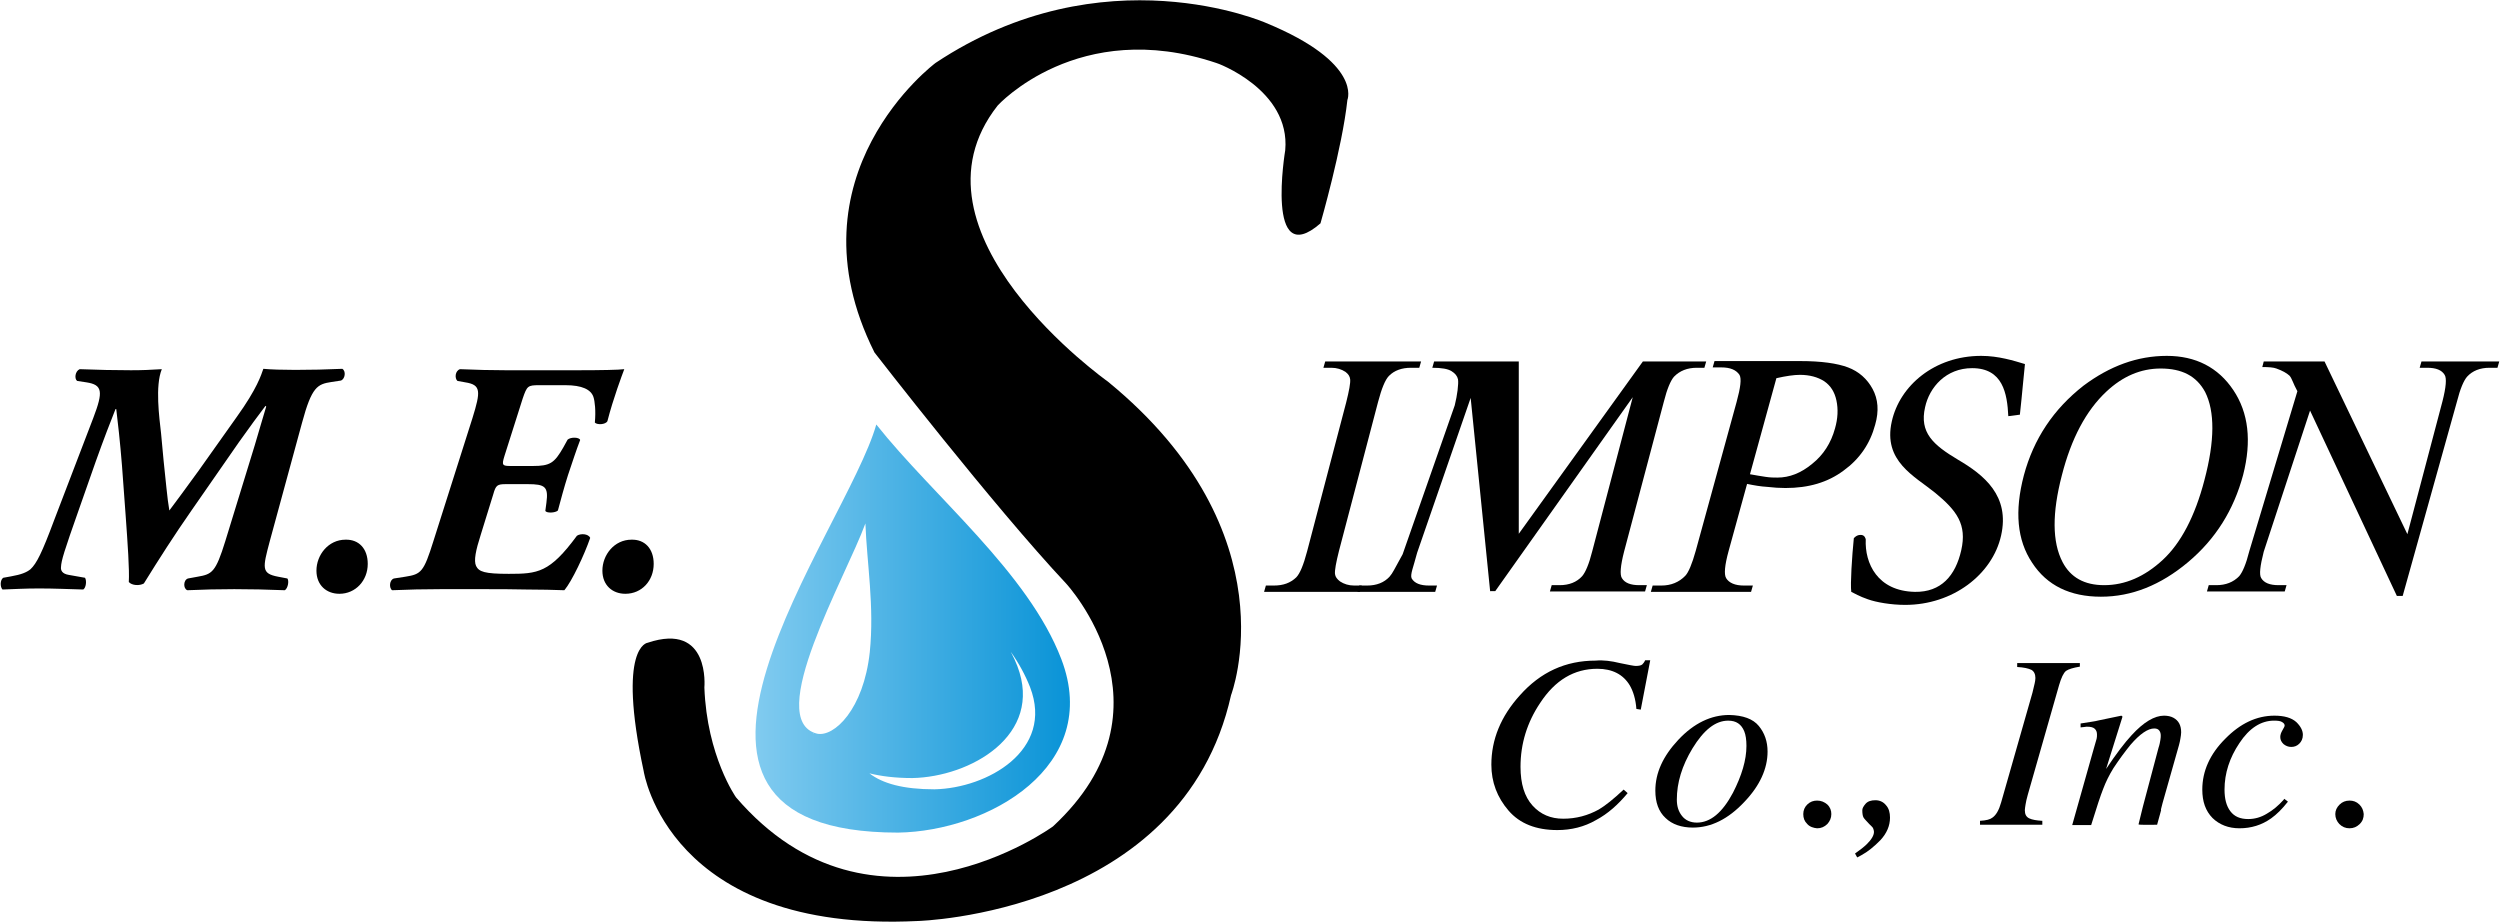 <?xml version="1.0" encoding="UTF-8"?> <svg xmlns="http://www.w3.org/2000/svg" xmlns:xlink="http://www.w3.org/1999/xlink" width="184px" height="68px" viewBox="0 0 184 68" version="1.1"><title>logo/color</title><defs><linearGradient x1="0.077%" y1="50.019%" x2="98.19%" y2="50.019%" id="linearGradient-1"><stop stop-color="#B9E5FB" offset="0%"></stop><stop stop-color="#008FD5" offset="100%"></stop></linearGradient></defs><g id="Symbols" stroke="none" stroke-width="1" fill="none" fill-rule="evenodd"><g id="header" transform="translate(-142, -38)" fill-rule="nonzero"><g id="MESimpson_2013" transform="translate(142, 38)"><g id="Group" transform="translate(46.465, 0)"><path d="M31.648,48.51 C29.214,42.139 22.231,36.543 18.031,31.243 C15.784,39.167 -1.739,61.28 19.636,61.28 C26.271,61.173 34.671,56.408 31.648,48.51 Z M13.67,53.998 C13.67,53.998 13.67,53.998 13.67,53.998 C13.644,53.998 13.644,53.998 13.644,53.998 C13.644,53.998 13.617,53.998 13.617,53.998 C13.59,53.998 13.59,53.998 13.563,53.998 C13.537,53.998 13.537,53.998 13.51,53.998 C13.483,53.998 13.483,53.998 13.456,53.998 C13.43,53.998 13.403,53.998 13.403,53.972 C13.403,53.972 13.376,53.972 13.376,53.972 C13.376,53.972 13.376,53.972 13.376,53.972 C13.376,53.972 13.403,53.972 13.403,53.972 C13.43,53.972 13.43,53.972 13.456,53.998 C13.483,53.998 13.483,53.998 13.51,53.998 C13.537,53.998 13.537,53.998 13.563,53.998 C13.59,53.998 13.59,53.998 13.617,53.998 C13.617,53.998 13.644,53.998 13.644,53.998 C13.644,53.998 13.644,53.998 13.67,53.998 C13.67,53.998 13.67,53.998 13.67,53.998 C9.711,53.008 15.784,42.487 17.229,38.524 C17.336,41.443 17.897,44.628 17.55,48.002 C17.095,52.205 14.928,54.266 13.67,53.998 Z M22.311,58.094 C20.011,58.094 18.486,57.666 17.523,56.917 C18.379,57.131 19.422,57.265 20.68,57.265 C24.933,57.184 30.364,54.132 28.411,49.019 C28.277,48.671 28.117,48.323 27.929,47.975 C28.518,48.805 29,49.688 29.347,50.572 C31.14,55.23 26.191,58.014 22.311,58.094 Z" id="Shape" fill="url(#linearGradient-1)"></path><path d="M48.128,11.057 C48.128,11.057 46.629,19.998 50.722,16.438 C50.722,16.438 52.328,10.869 52.702,7.362 C52.702,7.362 53.853,4.631 46.71,1.687 C46.71,1.687 34.751,-3.587 22.392,4.631 C22.392,4.631 11.343,12.85 17.897,25.942 C17.897,25.942 26.645,37.239 31.996,42.942 C31.996,42.942 40.476,52.071 31.033,60.825 C31.033,60.825 17.817,70.463 7.705,58.683 C7.705,58.683 5.564,55.658 5.377,50.598 C5.377,50.598 5.832,45.753 1.204,47.306 C1.204,47.306 -1.07,47.52 0.91,56.756 C0.91,56.756 2.702,68.696 21.081,67.786 C21.081,67.786 40.557,67.277 44.141,51.161 C44.141,51.161 48.716,39.247 35.072,28.083 C35.072,28.083 19.583,17.134 26.966,7.764 C26.966,7.764 32.905,1.231 43.045,4.631 C43.045,4.605 48.529,6.586 48.128,11.057 Z" id="Path" fill="#000000"></path></g><g id="Group" transform="translate(92.929, 26.082)" fill="#000000"><path d="M7.296,17.014 L7.163,17.479 L0.107,17.479 L0.24,17.014 L0.825,17.014 C1.518,17.014 2.05,16.822 2.476,16.411 C2.743,16.137 3.009,15.507 3.275,14.493 L6.151,3.534 C6.364,2.685 6.471,2.11 6.444,1.836 C6.418,1.616 6.311,1.452 6.098,1.288 C5.805,1.096 5.459,0.986 5.059,0.986 L4.474,0.986 L4.607,0.521 L11.663,0.521 L11.53,0.986 L10.918,0.986 C10.252,0.986 9.693,1.178 9.293,1.589 C9.027,1.863 8.761,2.493 8.495,3.507 L5.619,14.466 C5.406,15.315 5.299,15.89 5.326,16.164 C5.352,16.384 5.486,16.548 5.699,16.712 C5.991,16.904 6.338,17.014 6.737,17.014 L7.296,17.014 Z" id="Path"></path><path d="M16.75,17.479 L15.312,3.205 L11.371,14.603 C11.104,15.644 10.838,16.219 10.971,16.493 C11.184,16.849 11.61,17.014 12.249,17.014 L12.835,17.014 L12.702,17.479 L6.977,17.479 L7.11,17.014 L7.696,17.014 C8.388,17.014 8.947,16.795 9.347,16.356 C9.586,16.082 9.666,15.863 10.305,14.712 L14.14,3.753 C14.326,3.014 14.433,2.164 14.38,1.836 C14.326,1.589 14.167,1.397 13.9,1.233 C13.634,1.068 13.181,0.986 12.489,0.986 L12.622,0.521 L18.853,0.521 L18.853,13.205 L27.987,0.521 L32.647,0.521 L32.514,0.986 L31.955,0.986 C31.262,0.986 30.703,1.205 30.277,1.644 C30.037,1.918 29.771,2.521 29.531,3.479 L26.602,14.521 C26.336,15.562 26.283,16.219 26.442,16.466 C26.655,16.822 27.082,16.986 27.721,16.986 L28.28,16.986 L28.147,17.452 L21.143,17.452 L21.276,16.986 L21.862,16.986 C22.555,16.986 23.114,16.767 23.513,16.329 C23.753,16.055 24.019,15.452 24.259,14.493 L27.241,3.151 L17.122,17.425 L16.75,17.425 L16.75,17.479 Z" id="Path"></path><path d="M35.656,9.534 L34.298,14.466 C34.005,15.534 33.952,16.192 34.112,16.466 C34.325,16.822 34.777,17.014 35.416,17.014 L36.082,17.014 L35.949,17.479 L28.573,17.479 L28.706,17.014 L29.345,17.014 C30.064,17.014 30.65,16.767 31.103,16.301 C31.342,16.055 31.608,15.425 31.875,14.466 L34.884,3.507 C35.177,2.438 35.257,1.781 35.097,1.507 C34.857,1.151 34.431,0.959 33.765,0.959 L33.126,0.959 L33.259,0.493 L39.57,0.493 C41.115,0.493 42.287,0.658 43.085,0.959 C43.884,1.26 44.497,1.808 44.896,2.548 C45.296,3.288 45.376,4.164 45.083,5.178 C44.71,6.575 43.938,7.699 42.766,8.548 C41.594,9.425 40.183,9.836 38.479,9.836 C38.053,9.836 37.627,9.808 37.147,9.753 C36.668,9.726 36.189,9.644 35.656,9.534 Z M35.869,8.822 C36.295,8.904 36.668,8.959 37.014,9.014 C37.36,9.068 37.653,9.068 37.893,9.068 C38.772,9.068 39.624,8.74 40.449,8.055 C41.275,7.397 41.834,6.521 42.127,5.452 C42.34,4.712 42.367,4.027 42.233,3.397 C42.1,2.767 41.807,2.301 41.328,1.973 C40.849,1.671 40.263,1.507 39.544,1.507 C39.118,1.507 38.532,1.589 37.813,1.753 L35.869,8.822 Z" id="Shape"></path><path d="M66.546,0.11 C68.676,0.11 70.327,0.959 71.445,2.63 C72.564,4.301 72.803,6.384 72.164,8.877 C71.472,11.452 70.14,13.589 68.117,15.288 C66.093,16.986 63.963,17.836 61.699,17.836 C59.436,17.836 57.731,17.014 56.64,15.342 C55.521,13.671 55.335,11.534 56.027,8.904 C56.746,6.219 58.211,4.027 60.421,2.301 C62.365,0.849 64.389,0.11 66.546,0.11 Z M66.093,1.041 C64.628,1.041 63.297,1.616 62.099,2.74 C60.607,4.137 59.516,6.192 58.823,8.904 C58.104,11.671 58.104,13.808 58.876,15.288 C59.462,16.411 60.474,16.986 61.939,16.986 C63.483,16.986 64.921,16.356 66.253,15.123 C67.584,13.89 68.623,11.918 69.315,9.26 C70.087,6.356 70.087,4.192 69.368,2.767 C68.729,1.589 67.664,1.041 66.093,1.041 Z" id="Shape"></path><path d="M73.682,0.521 L78.156,0.521 L84.254,13.233 L86.837,3.452 C87.103,2.411 87.156,1.753 86.996,1.507 C86.783,1.151 86.357,0.986 85.718,0.986 L85.159,0.986 L85.292,0.521 L91.017,0.521 L90.884,0.986 L90.298,0.986 C89.606,0.986 89.047,1.205 88.647,1.644 C88.408,1.918 88.142,2.521 87.902,3.479 L83.908,17.781 L83.481,17.781 L77.091,4.137 L73.682,14.521 C73.416,15.562 73.336,16.219 73.496,16.466 C73.709,16.822 74.135,16.986 74.774,16.986 L75.36,16.986 L75.227,17.452 L69.501,17.452 L69.634,16.986 L70.194,16.986 C70.886,16.986 71.445,16.767 71.871,16.329 C72.111,16.055 72.377,15.452 72.617,14.493 L76.159,2.712 C75.839,2.137 75.759,1.753 75.573,1.562 C75.36,1.37 75.067,1.205 74.614,1.041 C74.401,0.959 74.055,0.932 73.576,0.932 L73.682,0.521 Z" id="Path"></path><path d="M54.882,4.548 C54.802,2.877 54.483,1.014 52.219,1.014 C50.302,1.014 49.077,2.411 48.757,3.89 C48.331,5.753 49.343,6.658 51.181,7.753 C53.098,8.877 55.015,10.411 54.35,13.342 C53.71,16.192 50.808,18.438 47.293,18.438 C46.254,18.438 45.163,18.247 44.55,18.027 C43.911,17.808 43.565,17.589 43.325,17.479 C43.245,16.904 43.378,14.877 43.512,13.534 C43.512,13.534 43.698,13.288 43.991,13.288 C44.337,13.26 44.39,13.616 44.39,13.616 C44.31,15.37 45.242,17.425 48.012,17.479 C49.929,17.507 50.994,16.301 51.42,14.411 C51.846,12.521 51.101,11.507 49.503,10.192 C47.985,8.959 45.642,7.863 46.308,4.932 C46.893,2.301 49.45,0.11 52.885,0.11 C54.163,0.11 55.282,0.466 56.107,0.712 C56,1.671 55.921,2.74 55.734,4.438 L54.882,4.548 Z" id="Path"></path></g><g id="Group" transform="translate(0, 27.014)" fill="#000000"><path d="M6.866,3.746 C7.605,1.808 7.552,1.31 6.364,1.127 L5.677,1.022 C5.466,0.865 5.519,0.314 5.862,0.157 C7.209,0.21 8.476,0.236 9.638,0.236 C10.51,0.236 11.011,0.21 11.909,0.157 C11.407,1.389 11.724,3.72 11.856,4.899 L12.041,6.89 C12.2,8.305 12.305,9.667 12.464,10.558 C12.965,9.877 13.626,9.012 14.603,7.65 L17.428,3.668 C18.933,1.572 19.224,0.576 19.382,0.131 C19.91,0.183 20.834,0.21 21.732,0.21 C22.947,0.21 23.977,0.183 25.191,0.131 C25.482,0.288 25.403,0.891 25.086,0.996 L24.399,1.1 C23.369,1.258 22.947,1.441 22.234,4.087 L19.857,12.811 C19.329,14.802 19.224,15.195 20.465,15.431 L21.151,15.562 C21.283,15.719 21.204,16.269 20.966,16.427 C19.673,16.374 18.405,16.348 17.243,16.348 C16.055,16.348 14.972,16.374 13.784,16.427 C13.467,16.296 13.494,15.667 13.837,15.562 L14.55,15.431 C15.606,15.248 15.87,15.117 16.583,12.811 L18.748,5.764 C19.144,4.454 19.356,3.668 19.593,2.908 L19.541,2.856 C18.96,3.615 18.431,4.349 17.586,5.528 L14.074,10.584 C12.833,12.366 11.724,14.095 10.589,15.929 C10.272,16.112 9.717,16.086 9.48,15.824 C9.533,14.933 9.401,13.047 9.242,10.846 L8.978,7.257 C8.846,5.58 8.661,3.93 8.556,3.091 L8.503,3.091 C8.159,3.956 7.658,5.24 7.05,6.943 L5.809,10.479 C4.7,13.623 4.515,14.226 4.489,14.724 C4.463,14.959 4.568,15.221 5.07,15.3 L6.258,15.51 C6.39,15.719 6.337,16.243 6.126,16.374 C5.07,16.348 4.014,16.296 2.878,16.296 C1.796,16.296 1.03,16.348 0.185,16.374 C-3.03923553e-15,16.191 -3.03923553e-15,15.667 0.238,15.51 L0.819,15.405 C1.558,15.274 1.954,15.117 2.245,14.881 C2.693,14.462 3.09,13.676 3.987,11.265 L6.866,3.746 Z" id="Path"></path><path d="M27.066,14.488 C27.066,15.719 26.168,16.689 24.98,16.689 C24.03,16.689 23.29,16.06 23.29,14.986 C23.29,13.833 24.162,12.706 25.429,12.706 C26.406,12.68 27.066,13.361 27.066,14.488 Z" id="Path"></path><path d="M42.593,0.236 C44.177,0.236 45.577,0.21 45.947,0.157 C45.788,0.576 45.128,2.332 44.706,3.982 C44.574,4.244 43.94,4.27 43.781,4.087 C43.861,3.222 43.781,2.515 43.676,2.201 C43.491,1.651 42.831,1.336 41.616,1.336 L39.688,1.336 C38.843,1.336 38.791,1.389 38.474,2.305 L37.127,6.55 C36.916,7.231 36.969,7.283 37.602,7.283 L39.213,7.283 C40.481,7.283 40.797,7.074 41.458,5.921 L41.775,5.345 C42.012,5.135 42.646,5.161 42.699,5.371 C42.408,6.13 42.118,7.021 41.801,7.964 C41.51,8.881 41.273,9.772 41.062,10.558 C40.877,10.741 40.217,10.768 40.137,10.584 L40.217,9.982 C40.375,8.803 40.111,8.619 38.843,8.619 L37.233,8.619 C36.599,8.619 36.493,8.698 36.308,9.353 L35.384,12.34 C35.015,13.492 34.856,14.252 35.041,14.645 C35.252,15.064 35.648,15.221 37.444,15.221 C39.583,15.221 40.454,15.143 42.461,12.418 C42.725,12.235 43.306,12.261 43.438,12.575 C43.016,13.807 42.091,15.772 41.537,16.427 C40.771,16.4 39.794,16.374 38.764,16.374 C37.734,16.348 36.625,16.348 35.622,16.348 L32.427,16.348 C31.186,16.348 30.103,16.374 28.862,16.427 C28.624,16.269 28.651,15.667 28.994,15.562 L29.839,15.431 C31.001,15.248 31.186,15.09 31.899,12.811 L34.777,3.746 C35.384,1.782 35.411,1.31 34.249,1.127 L33.668,1.022 C33.457,0.838 33.483,0.288 33.853,0.157 C35.015,0.21 36.256,0.236 37.206,0.236 L42.593,0.236 L42.593,0.236 Z" id="Path"></path><path d="M48.112,14.488 C48.112,15.719 47.241,16.689 46.026,16.689 C45.075,16.689 44.336,16.06 44.336,14.986 C44.336,13.833 45.207,12.706 46.475,12.706 C47.452,12.68 48.112,13.361 48.112,14.488 Z" id="Path"></path></g><g id="Group" transform="translate(109.657, 48.438)" fill="#000000"><g><path d="M9.574,0.366 C10.218,0.497 10.594,0.575 10.728,0.575 C10.942,0.575 11.103,0.549 11.21,0.471 C11.291,0.392 11.371,0.288 11.425,0.157 L11.8,0.157 L11.103,3.791 L10.781,3.739 C10.728,3.007 10.54,2.432 10.299,2.013 C9.816,1.203 9.011,0.784 7.912,0.784 C6.195,0.784 4.801,1.621 3.701,3.295 C2.736,4.733 2.253,6.302 2.253,8.001 C2.253,9.256 2.548,10.198 3.138,10.851 C3.728,11.505 4.479,11.819 5.391,11.819 C6.356,11.819 7.214,11.583 8.019,11.139 C8.502,10.851 9.092,10.381 9.843,9.675 L10.138,9.936 C9.44,10.773 8.689,11.453 7.804,11.923 C6.946,12.42 5.981,12.655 4.962,12.655 C3.406,12.655 2.199,12.185 1.368,11.217 C0.536,10.25 0.107,9.125 0.107,7.844 C0.107,5.988 0.805,4.288 2.199,2.745 C3.728,1.02 5.578,0.183 7.778,0.183 C8.341,0.131 8.931,0.209 9.574,0.366 Z" id="Path"></path><path d="M19.792,4.994 C20.222,5.517 20.436,6.145 20.436,6.877 C20.436,8.132 19.873,9.387 18.72,10.59 C17.54,11.845 16.279,12.472 14.938,12.472 C14.107,12.472 13.41,12.237 12.927,11.766 C12.417,11.296 12.176,10.616 12.176,9.753 C12.176,8.446 12.739,7.217 13.865,6.014 C15.019,4.785 16.279,4.184 17.62,4.184 C18.639,4.21 19.363,4.471 19.792,4.994 Z M14.134,11.61 C14.375,11.923 14.75,12.106 15.233,12.106 C16.226,12.106 17.111,11.374 17.888,9.91 C18.532,8.655 18.881,7.504 18.881,6.458 C18.881,6.014 18.827,5.648 18.72,5.386 C18.505,4.863 18.13,4.602 17.54,4.602 C16.601,4.602 15.743,5.282 14.911,6.641 C14.134,7.923 13.758,9.178 13.758,10.407 C13.758,10.877 13.865,11.27 14.134,11.61 Z" id="Shape"></path><path d="M23.359,12.211 C23.145,12.002 23.064,11.766 23.064,11.479 C23.064,11.191 23.172,10.956 23.359,10.773 C23.574,10.564 23.815,10.485 24.084,10.485 C24.379,10.485 24.62,10.59 24.834,10.773 C25.049,10.982 25.129,11.217 25.129,11.479 C25.129,11.766 25.022,12.002 24.834,12.211 C24.62,12.42 24.379,12.525 24.084,12.525 C23.815,12.499 23.547,12.42 23.359,12.211 Z" id="Path"></path><path d="M27.65,10.72 C27.811,10.537 28.053,10.459 28.375,10.459 C28.696,10.459 28.965,10.59 29.152,10.825 C29.367,11.06 29.447,11.374 29.447,11.74 C29.447,12.342 29.206,12.891 28.75,13.388 C28.267,13.884 27.811,14.25 27.329,14.512 L27.034,14.669 L26.873,14.381 C27.248,14.12 27.543,13.884 27.731,13.701 C28.08,13.361 28.267,13.048 28.267,12.786 C28.267,12.708 28.24,12.629 28.214,12.551 C28.187,12.472 28.133,12.42 28.08,12.368 L27.919,12.211 C27.704,11.976 27.543,11.819 27.49,11.714 C27.436,11.61 27.409,11.426 27.409,11.191 C27.409,11.06 27.49,10.904 27.65,10.72 Z" id="Path"></path></g><g transform="translate(35.938, 0.261)" id="Path"><path d="M7.509,0.105 L2.87,0.105 L2.87,0.392 C3.352,0.418 3.701,0.497 3.916,0.601 C4.103,0.706 4.211,0.915 4.211,1.203 C4.211,1.334 4.184,1.464 4.157,1.595 C4.13,1.726 4.076,1.961 3.996,2.275 L1.69,10.354 C1.529,10.93 1.314,11.296 1.046,11.479 C0.885,11.61 0.59,11.688 0.134,11.714 L0.134,12.002 L4.72,12.002 L4.72,11.714 C4.291,11.688 3.969,11.636 3.755,11.531 C3.54,11.426 3.433,11.243 3.433,10.93 C3.433,10.825 3.46,10.694 3.486,10.511 C3.513,10.328 3.567,10.093 3.647,9.805 L5.954,1.726 C6.115,1.177 6.276,0.837 6.463,0.68 C6.651,0.549 7,0.445 7.483,0.366 L7.483,0.105 L7.509,0.105 Z"></path><path d="M13.49,10.72 C13.517,10.59 13.544,10.485 13.57,10.407 L14.777,6.145 C14.831,5.962 14.858,5.805 14.885,5.648 C14.911,5.491 14.938,5.334 14.938,5.203 C14.938,4.68 14.75,4.34 14.375,4.131 C14.187,4.027 13.946,3.974 13.678,3.974 C12.98,3.974 12.176,4.445 11.291,5.413 C10.781,5.962 10.164,6.772 9.413,7.897 L10.62,4.053 C10.594,4.027 10.594,4.001 10.54,3.974 L8.904,4.314 C8.716,4.367 8.528,4.393 8.368,4.419 C8.207,4.445 7.912,4.497 7.536,4.55 L7.536,4.837 C7.617,4.837 7.697,4.811 7.778,4.811 C7.858,4.811 7.912,4.785 7.992,4.785 C8.287,4.785 8.475,4.837 8.582,4.942 C8.689,5.046 8.743,5.177 8.743,5.36 C8.743,5.465 8.743,5.569 8.716,5.674 C8.689,5.779 8.609,6.066 8.475,6.511 L6.919,12.028 L8.314,12.028 C8.716,10.72 9.011,9.831 9.199,9.361 C9.387,8.864 9.628,8.367 9.95,7.844 C10.379,7.191 10.808,6.615 11.21,6.119 C11.908,5.308 12.498,4.916 12.954,4.916 C13.141,4.916 13.249,4.968 13.329,5.073 C13.41,5.177 13.436,5.308 13.436,5.439 C13.436,5.491 13.436,5.622 13.41,5.752 C13.383,5.909 13.356,6.092 13.275,6.328 L12.122,10.668 C12.095,10.747 11.8,11.976 11.8,11.976 C11.827,12.028 12.954,12.002 13.168,12.002 L13.463,10.93 C13.436,10.904 13.463,10.825 13.49,10.72 Z"></path><path d="M21.804,3.974 C20.49,3.974 19.283,4.55 18.183,5.674 C17.057,6.798 16.494,8.053 16.494,9.413 C16.494,10.302 16.735,10.982 17.245,11.505 C17.754,12.002 18.425,12.263 19.229,12.263 C20.087,12.263 20.865,12.028 21.563,11.531 C21.965,11.243 22.367,10.851 22.796,10.302 L22.528,10.093 L22.474,10.171 C22.099,10.59 21.697,10.93 21.241,11.191 C20.812,11.453 20.356,11.583 19.873,11.583 C19.283,11.583 18.854,11.4 18.559,11.008 C18.264,10.616 18.13,10.093 18.13,9.413 C18.13,8.21 18.505,7.06 19.229,5.988 C19.953,4.89 20.812,4.34 21.777,4.34 C22.045,4.34 22.26,4.367 22.367,4.445 C22.501,4.524 22.555,4.602 22.555,4.707 C22.555,4.759 22.501,4.863 22.394,5.046 C22.287,5.23 22.233,5.386 22.233,5.543 C22.233,5.752 22.313,5.909 22.474,6.066 C22.635,6.197 22.823,6.275 23.038,6.275 C23.279,6.275 23.467,6.197 23.628,6.04 C23.789,5.883 23.896,5.674 23.896,5.386 C23.896,5.073 23.735,4.759 23.413,4.445 C23.064,4.131 22.528,3.974 21.804,3.974 Z"></path><path d="M28.053,10.511 C27.838,10.302 27.597,10.224 27.329,10.224 C27.034,10.224 26.792,10.328 26.605,10.511 C26.39,10.72 26.283,10.956 26.283,11.217 C26.283,11.505 26.39,11.74 26.578,11.949 C26.792,12.159 27.034,12.263 27.329,12.263 C27.624,12.263 27.865,12.159 28.08,11.949 C28.294,11.74 28.375,11.505 28.375,11.217 C28.348,10.956 28.267,10.72 28.053,10.511 Z"></path></g></g></g></g></g></svg> 